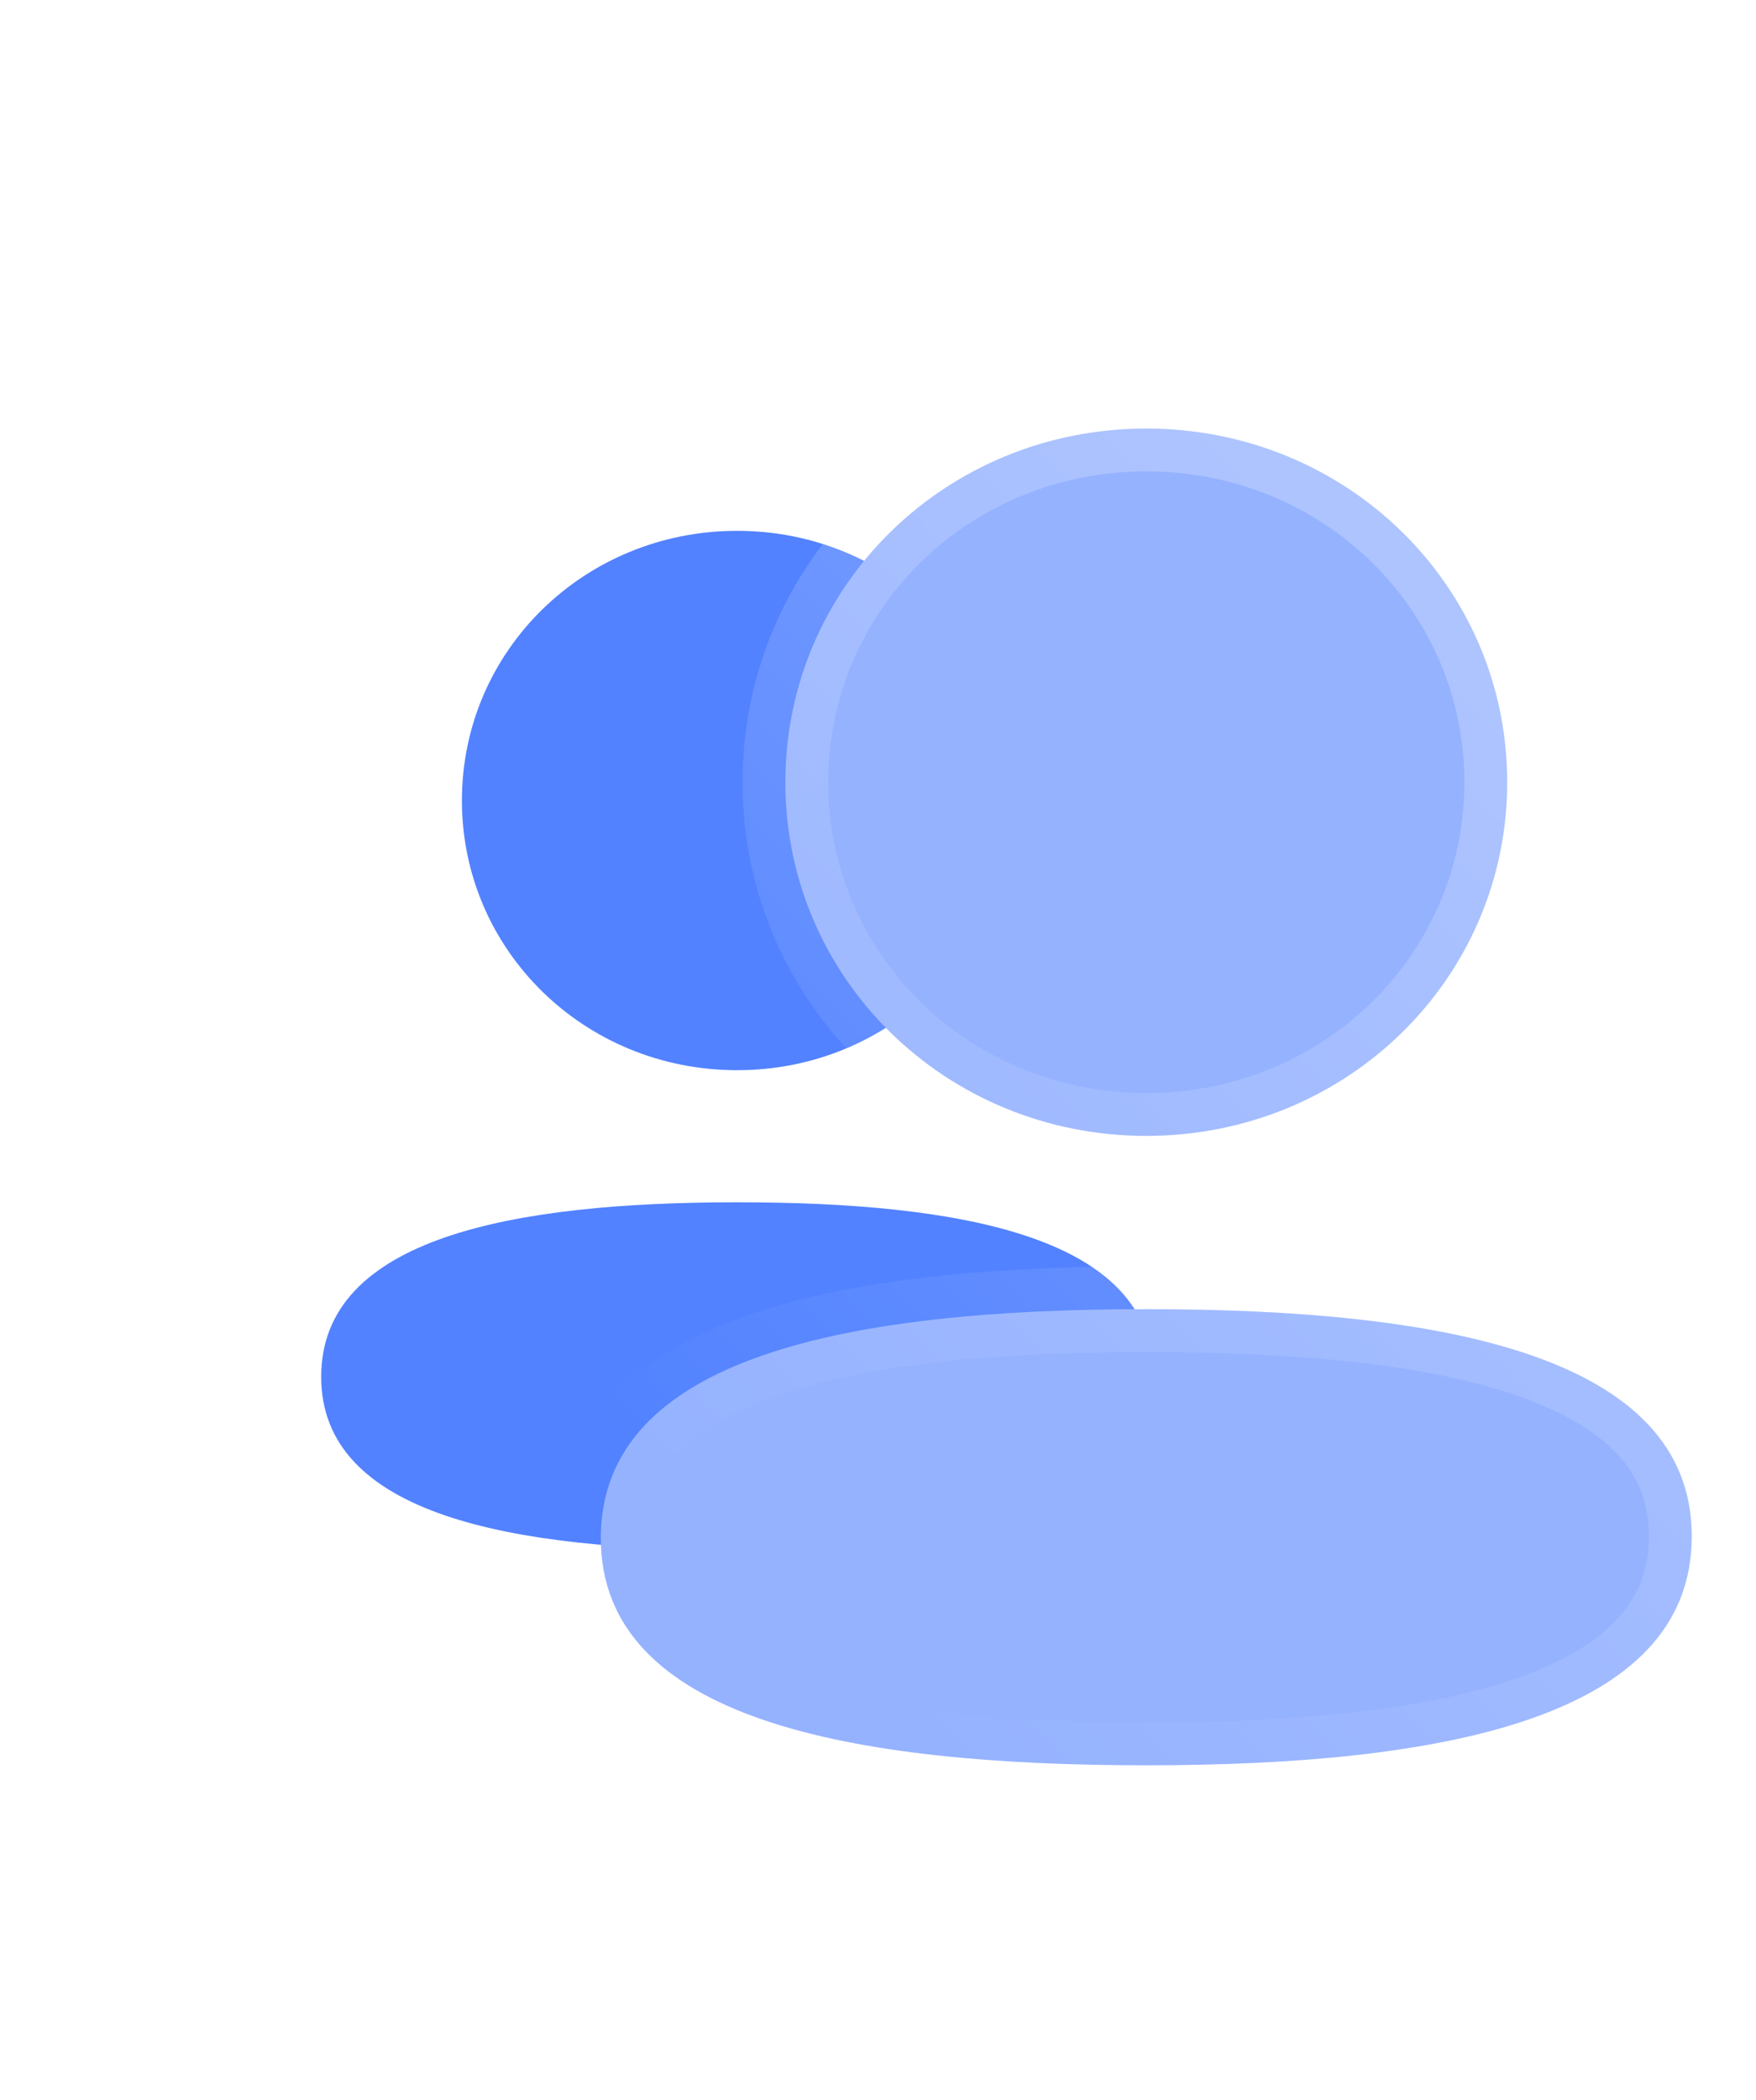 <svg width="41" height="49" viewBox="0 0 41 49" fill="none" xmlns="http://www.w3.org/2000/svg">
<g filter="url(#filter0_b_191_14152)">
<path fill-rule="evenodd" clip-rule="evenodd" d="M10.785 18.68C10.785 22.173 13.643 24.973 17.211 24.973C20.777 24.973 23.637 22.173 23.637 18.68C23.637 15.186 20.777 12.387 17.211 12.387C13.643 12.387 10.785 15.186 10.785 18.68ZM26.922 32.098C26.922 28.864 22.448 28.055 17.21 28.055C11.944 28.055 7.499 28.892 7.499 32.128C7.499 35.362 11.973 36.171 17.21 36.171C22.477 36.171 26.922 35.334 26.922 32.098Z" fill="#5282FF"/>
</g>
<g filter="url(#filter1_f_191_14152)">
<path d="M19.319 30.129C22.517 30.129 25.248 30.666 25.248 32.814C25.248 34.963 22.534 35.519 19.319 35.519C16.121 35.519 13.389 34.982 13.389 32.834C13.389 30.685 16.103 30.129 19.319 30.129" fill="#5282FF" fill-opacity="0.5"/>
</g>
<g filter="url(#filter2_f_191_14152)">
<path d="M18.782 21.864C16.986 21.864 15.547 20.425 15.547 18.63C15.547 16.834 16.986 15.396 18.782 15.396C20.576 15.396 22.016 16.834 22.016 18.63C22.016 20.425 20.576 21.864 18.782 21.864" fill="#5282FF" fill-opacity="0.5"/>
</g>
<g filter="url(#filter3_b_191_14152)">
<mask id="path-4-outside-1_191_14152" maskUnits="userSpaceOnUse" x="12.5" y="9" width="28" height="34" fill="black">
<rect fill="white" x="12.5" y="9" width="28" height="34"/>
<path fill-rule="evenodd" clip-rule="evenodd" d="M18.337 18.253C18.337 22.834 22.086 26.506 26.764 26.506C31.441 26.506 35.191 22.834 35.191 18.253C35.191 13.671 31.441 10 26.764 10C22.086 10 18.337 13.671 18.337 18.253ZM39.5 35.851C39.5 31.61 33.633 30.549 26.764 30.549C19.858 30.549 14.028 31.646 14.028 35.891C14.028 40.132 19.895 41.193 26.764 41.193C33.67 41.193 39.5 40.095 39.5 35.851Z"/>
</mask>
<path fill-rule="evenodd" clip-rule="evenodd" d="M18.337 18.253C18.337 22.834 22.086 26.506 26.764 26.506C31.441 26.506 35.191 22.834 35.191 18.253C35.191 13.671 31.441 10 26.764 10C22.086 10 18.337 13.671 18.337 18.253ZM39.5 35.851C39.5 31.61 33.633 30.549 26.764 30.549C19.858 30.549 14.028 31.646 14.028 35.891C14.028 40.132 19.895 41.193 26.764 41.193C33.67 41.193 39.5 40.095 39.5 35.851Z" fill="#95B2FF"/>
<path d="M26.764 27.506C21.554 27.506 17.337 23.406 17.337 18.253H19.337C19.337 22.262 22.619 25.506 26.764 25.506V27.506ZM36.191 18.253C36.191 23.406 31.973 27.506 26.764 27.506V25.506C30.909 25.506 34.191 22.262 34.191 18.253H36.191ZM26.764 9C31.973 9 36.191 13.099 36.191 18.253H34.191C34.191 14.243 30.909 11 26.764 11V9ZM17.337 18.253C17.337 13.1 21.554 9 26.764 9V11C22.619 11 19.337 14.243 19.337 18.253H17.337ZM26.764 29.549C30.221 29.549 33.543 29.812 36.032 30.663C37.282 31.091 38.395 31.691 39.203 32.546C40.034 33.426 40.5 34.532 40.5 35.851H38.5C38.5 35.048 38.233 34.432 37.749 33.92C37.243 33.384 36.459 32.923 35.384 32.555C33.223 31.816 30.177 31.549 26.764 31.549V29.549ZM13.028 35.891C13.028 34.574 13.49 33.466 14.317 32.582C15.121 31.722 16.23 31.116 17.479 30.683C19.964 29.821 23.288 29.549 26.764 29.549V31.549C23.334 31.549 20.29 31.825 18.134 32.573C17.062 32.944 16.282 33.409 15.777 33.948C15.295 34.464 15.028 35.085 15.028 35.891H13.028ZM26.764 42.193C23.308 42.193 19.986 41.93 17.497 41.078C16.247 40.651 15.134 40.051 14.325 39.195C13.494 38.315 13.028 37.209 13.028 35.891H15.028C15.028 36.693 15.296 37.309 15.779 37.822C16.286 38.358 17.069 38.818 18.144 39.186C20.306 39.925 23.352 40.193 26.764 40.193V42.193ZM40.5 35.851C40.5 37.167 40.038 38.276 39.212 39.159C38.407 40.019 37.298 40.625 36.05 41.058C33.564 41.92 30.241 42.193 26.764 42.193V40.193C30.194 40.193 33.239 39.916 35.394 39.169C36.466 38.797 37.246 38.332 37.751 37.793C38.233 37.277 38.5 36.656 38.5 35.851H40.5Z" fill="url(#paint0_linear_191_14152)" mask="url(#path-4-outside-1_191_14152)"/>
</g>
<defs>
<filter id="filter0_b_191_14152" x="-5.5" y="-0.613" width="45.422" height="49.784" filterUnits="userSpaceOnUse" color-interpolation-filters="sRGB">
<feFlood flood-opacity="0" result="BackgroundImageFix"/>
<feGaussianBlur in="BackgroundImageFix" stdDeviation="6.5"/>
<feComposite in2="SourceAlpha" operator="in" result="effect1_backgroundBlur_191_14152"/>
<feBlend mode="normal" in="SourceGraphic" in2="effect1_backgroundBlur_191_14152" result="shape"/>
</filter>
<filter id="filter1_f_191_14152" x="0.389" y="17.129" width="37.859" height="31.391" filterUnits="userSpaceOnUse" color-interpolation-filters="sRGB">
<feFlood flood-opacity="0" result="BackgroundImageFix"/>
<feBlend mode="normal" in="SourceGraphic" in2="BackgroundImageFix" result="shape"/>
<feGaussianBlur stdDeviation="6.5" result="effect1_foregroundBlur_191_14152"/>
</filter>
<filter id="filter2_f_191_14152" x="0.547" y="0.396" width="36.469" height="36.469" filterUnits="userSpaceOnUse" color-interpolation-filters="sRGB">
<feFlood flood-opacity="0" result="BackgroundImageFix"/>
<feBlend mode="normal" in="SourceGraphic" in2="BackgroundImageFix" result="shape"/>
<feGaussianBlur stdDeviation="7.5" result="effect1_foregroundBlur_191_14152"/>
</filter>
<filter id="filter3_b_191_14152" x="-1.973" y="-6" width="57.473" height="63.192" filterUnits="userSpaceOnUse" color-interpolation-filters="sRGB">
<feFlood flood-opacity="0" result="BackgroundImageFix"/>
<feGaussianBlur in="BackgroundImageFix" stdDeviation="7.5"/>
<feComposite in2="SourceAlpha" operator="in" result="effect1_backgroundBlur_191_14152"/>
<feBlend mode="normal" in="SourceGraphic" in2="effect1_backgroundBlur_191_14152" result="shape"/>
</filter>
<linearGradient id="paint0_linear_191_14152" x1="35.445" y1="13.634" x2="15.092" y2="34.219" gradientUnits="userSpaceOnUse">
<stop stop-color="white" stop-opacity="0.25"/>
<stop offset="1" stop-color="white" stop-opacity="0"/>
</linearGradient>
</defs>
</svg>
